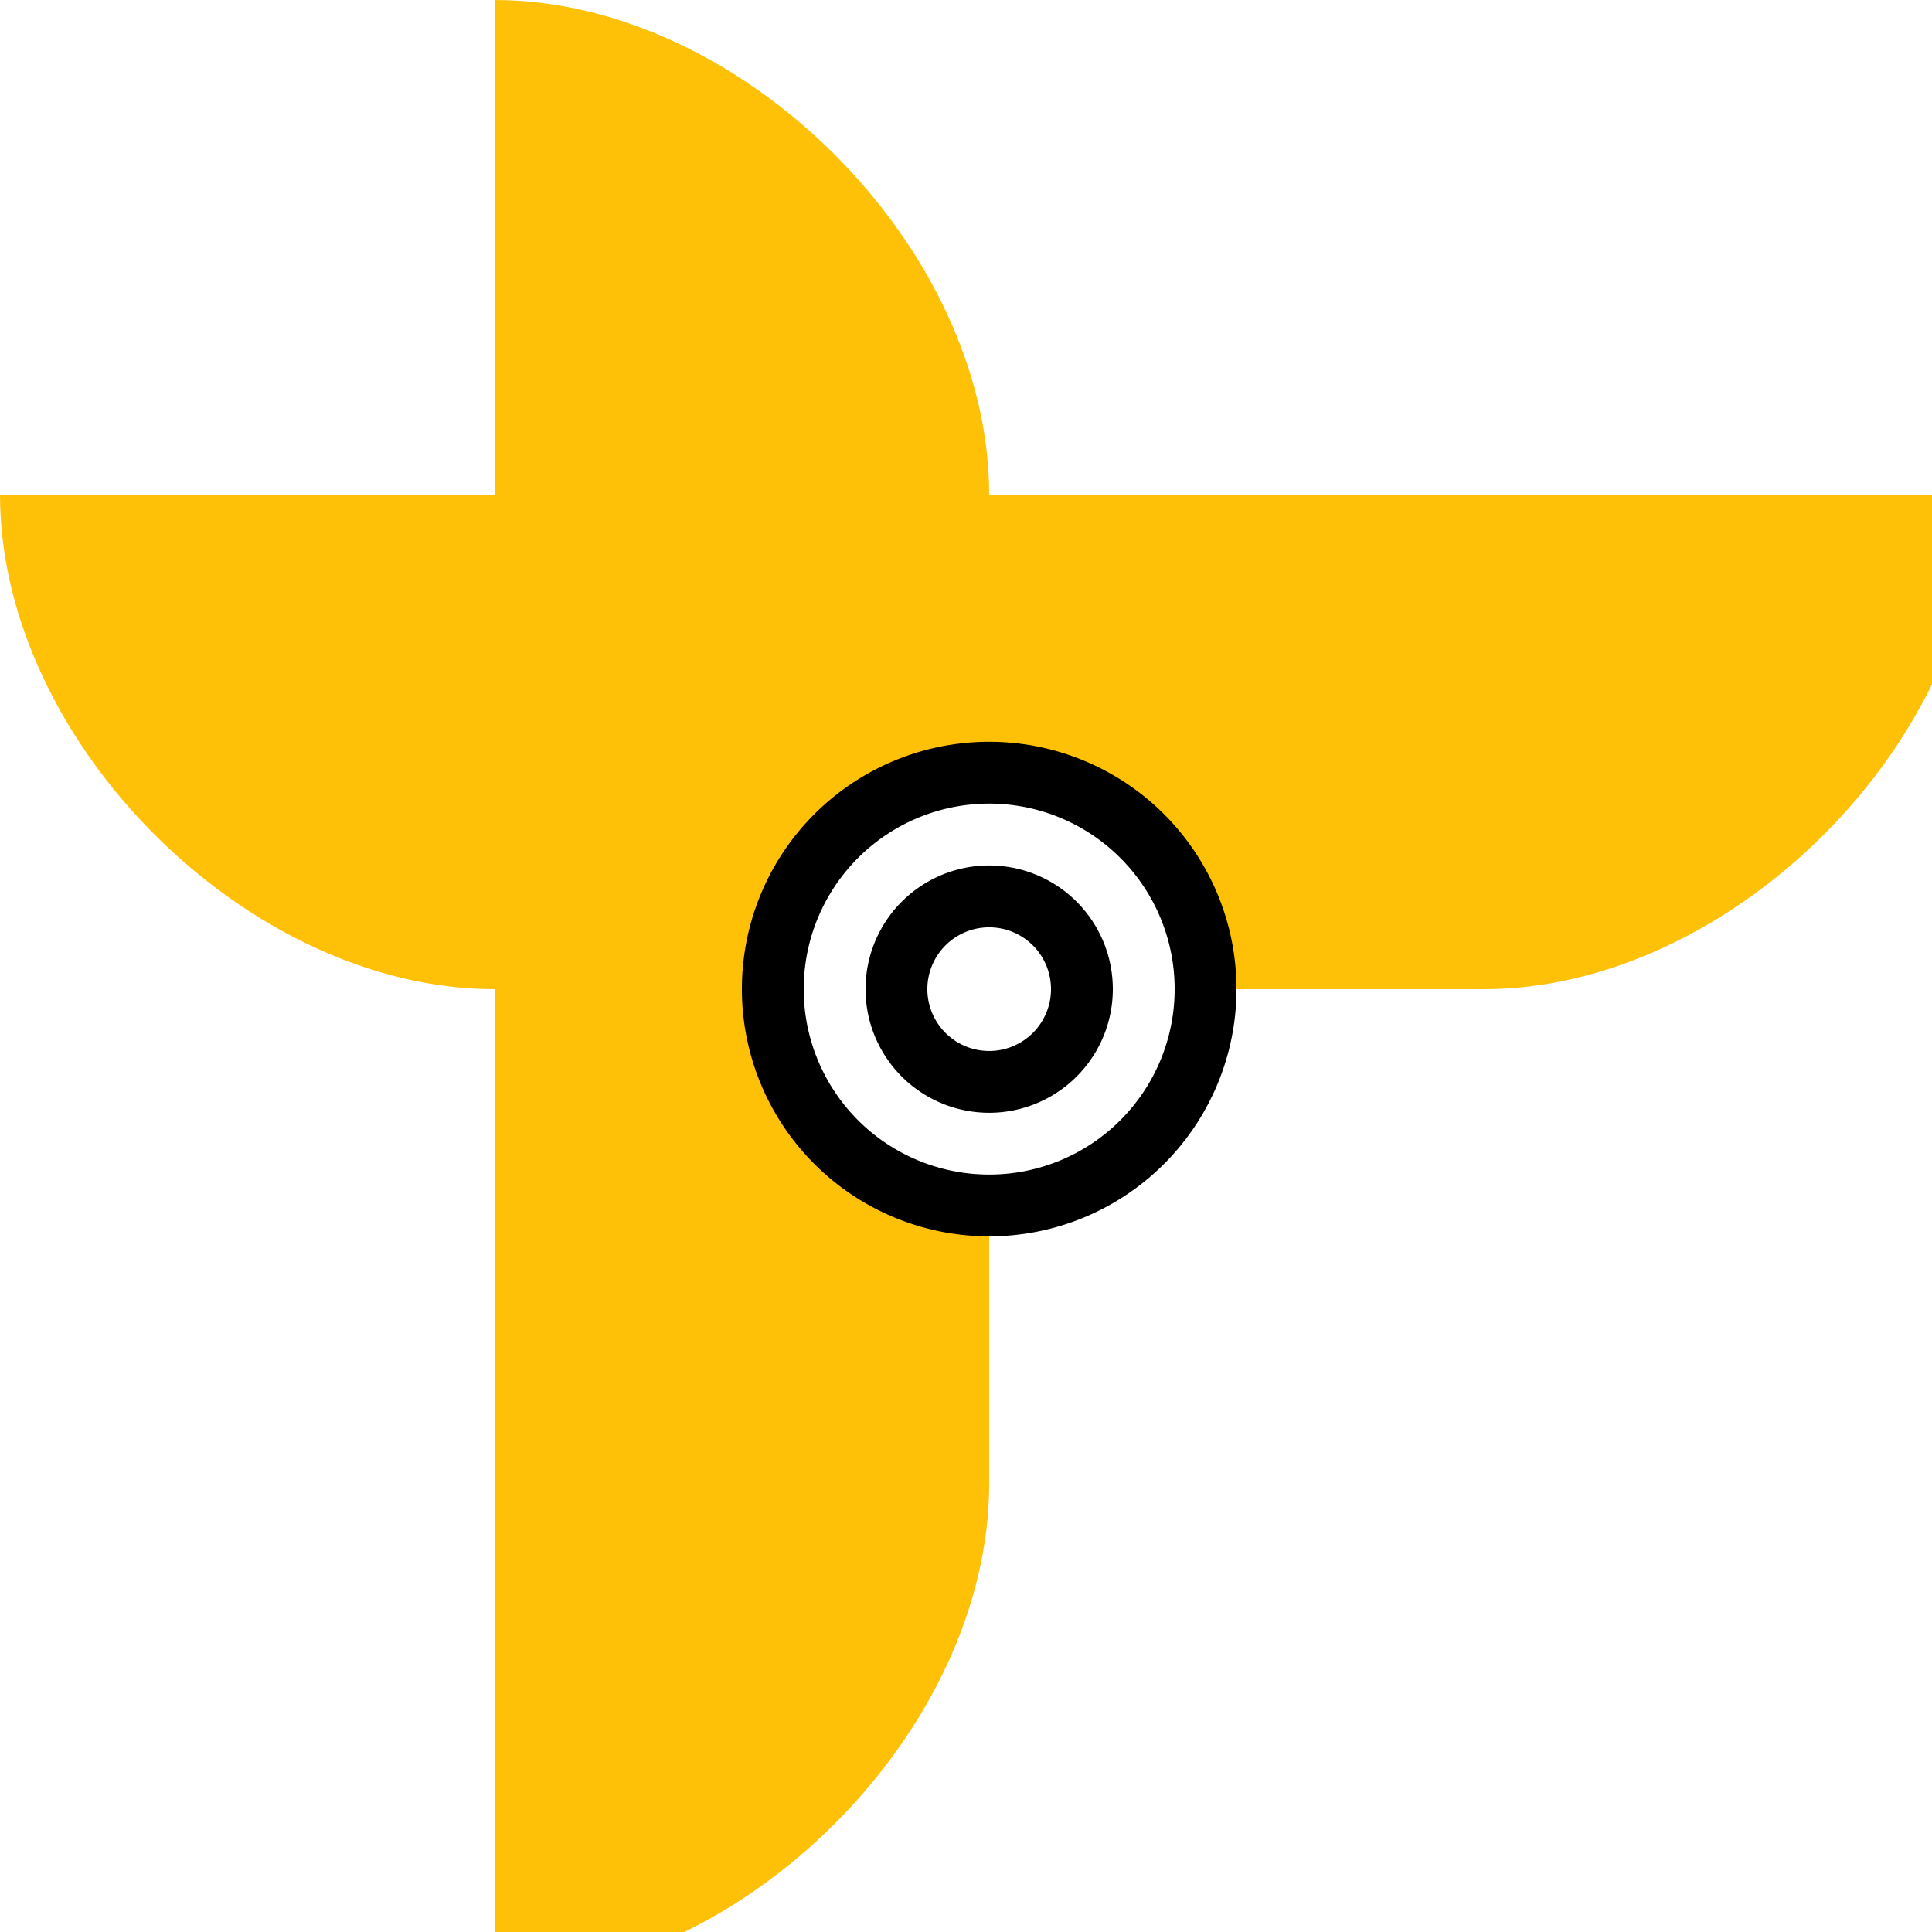 <!--

Generated by DrawGPT.
Free, open source, AI generated images in SVG, PNG, and HTML Canvas format.
https://drawgpt.ai

Created: 2023-09-26T11:26:18.358Z
Link: https://drawgpt.ai/prompt/51906/

-->
<svg xmlns="http://www.w3.org/2000/svg" xmlns:xlink="http://www.w3.org/1999/xlink" width="500" height="500"><defs/><g><rect fill="#FFF" stroke="none" x="0" y="0" width="512" height="512"/><path fill="#FFC107" stroke="none" paint-order="stroke fill markers" d=" M 256 256 L 256 128 C 256 64 192 0 128 0 L 128 256 Z"/><path fill="#FFC107" stroke="none" paint-order="stroke fill markers" d=" M 256 256 L 384 256 C 448 256 512 192 512 128 L 256 128 Z"/><path fill="#FFC107" stroke="none" paint-order="stroke fill markers" d=" M 256 256 L 256 384 C 256 448 192 512 128 512 L 128 256 Z"/><path fill="#FFC107" stroke="none" paint-order="stroke fill markers" d=" M 256 256 L 128 256 C 64 256 0 192 0 128 L 256 128 Z"/><path fill="#000" stroke="none" paint-order="stroke fill markers" d=" M 320 256 A 64 64 0 1 1 320 255.936"/><path fill="#FFF" stroke="none" paint-order="stroke fill markers" d=" M 304 256 A 48 48 0 1 1 304 255.952"/><path fill="#000" stroke="none" paint-order="stroke fill markers" d=" M 288 256 A 32 32 0 1 1 288 255.968"/><path fill="#FFF" stroke="none" paint-order="stroke fill markers" d=" M 272 256 A 16 16 0 1 1 272 255.984"/></g></svg>